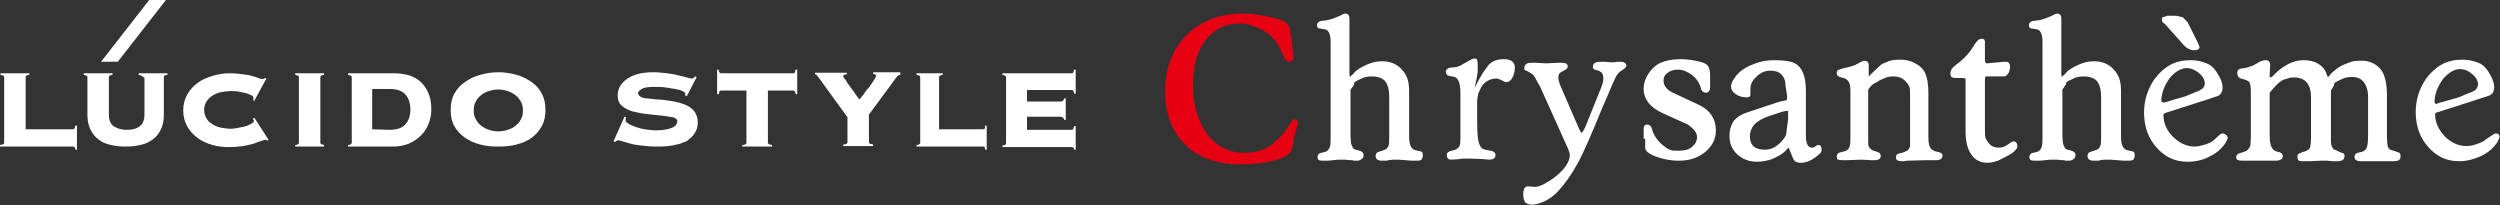 <?xml version="1.0" encoding="utf-8"?>
<!-- Generator: Adobe Illustrator 22.1.0, SVG Export Plug-In . SVG Version: 6.00 Build 0)  -->
<svg version="1.1" id="レイヤー_1" xmlns="http://www.w3.org/2000/svg" xmlns:xlink="http://www.w3.org/1999/xlink" x="0px"
	 y="0px" viewBox="0 0 477.6 39.2" style="enable-background:new 0 0 477.6 39.2;" xml:space="preserve">
<rect x="0" y="0" width="477.6" height="39.2" fill="#333333" stroke="none"/>
<style type="text/css">
	.st0{fill:#FFFFFF;}
	.st1{fill:#E60012;}
</style>
<g id="deta">
	<g>
		<g>
			<polygon class="st0" points="31.7,0 28.5,0 19.3,11.8 22.5,11.8 			"/>
			<g>
				<path class="st0" d="M13.9,24.7c0.1,0,0.2,0,0.3-0.1s0.1-0.3,0.2-0.6h0.3v4.6h-0.3c0-0.3-0.1-0.5-0.2-0.5C14.1,28,14,28,13.9,28
					H0v-0.3c0.4-0.1,0.6-0.1,0.7-0.2s0.1-0.2,0.1-0.3V14.8c0-0.1,0-0.2-0.1-0.3s-0.3-0.1-0.6-0.2V14h5.5v0.3c-0.3,0-0.5,0.1-0.6,0.2
					c-0.1,0.1-0.1,0.2-0.1,0.3v9.9H13.9z"/>
				<path class="st0" d="M27.1,14.5c-0.1-0.1-0.3-0.1-0.6-0.2V14H32v0.3c-0.3,0-0.5,0.1-0.6,0.2c-0.1,0.1-0.1,0.2-0.1,0.3v7.1
					c0,1.2-0.2,2.1-0.6,2.9s-0.9,1.4-1.6,1.9s-1.4,0.8-2.3,1S25,28,24,28s-2-0.1-2.8-0.3c-0.9-0.2-1.7-0.5-2.3-1
					c-0.7-0.5-1.2-1.1-1.6-1.9s-0.6-1.8-0.6-2.9v-7.1c0-0.1,0-0.2-0.1-0.3s-0.3-0.1-0.6-0.2V14h5.5v0.3c-0.3,0-0.5,0.1-0.6,0.2
					c-0.1,0.1-0.1,0.2-0.1,0.3v7.1c0,1,0.3,1.8,0.9,2.2s1.4,0.7,2.5,0.7s1.9-0.2,2.5-0.7c0.6-0.4,0.9-1.2,0.9-2.2v-7.1
					C27.2,14.7,27.2,14.6,27.1,14.5z"/>
				<path class="st0" d="M48.4,19c0-0.1,0-0.1,0-0.2s0-0.1,0-0.2s-0.1-0.3-0.4-0.4s-0.6-0.3-1-0.4s-0.9-0.2-1.4-0.3
					s-1.1-0.1-1.6-0.1s-1.1,0.1-1.7,0.2c-0.6,0.1-1.1,0.3-1.6,0.6s-0.9,0.7-1.2,1.1c-0.3,0.5-0.5,1-0.5,1.7s0.2,1.2,0.5,1.7
					s0.7,0.8,1.2,1.1s1,0.5,1.6,0.6s1.1,0.2,1.7,0.2c0.2,0,0.6,0,1.1-0.1s1-0.2,1.5-0.3s0.9-0.3,1.3-0.5c0.4-0.2,0.6-0.4,0.6-0.6
					c0-0.1,0-0.2-0.1-0.2c0-0.1-0.1-0.1-0.1-0.2l0.3-0.2l2.7,4.2L51,26.9c0-0.1-0.1-0.1-0.1-0.2c-0.1,0-0.1,0-0.2,0
					c-0.1,0-0.4,0.1-0.7,0.2c-0.4,0.1-0.9,0.3-1.4,0.5c-0.6,0.2-1.3,0.3-2.1,0.5c-0.8,0.1-1.7,0.2-2.7,0.2c-1.1,0-2.1-0.1-3.2-0.4
					c-1-0.3-2-0.7-2.8-1.3s-1.5-1.3-2-2.2S35,22.3,35,21.1c0-1.2,0.3-2.2,0.8-3.1s1.2-1.6,2-2.2c0.8-0.6,1.8-1,2.8-1.3
					s2.1-0.5,3.2-0.5c1.1,0,2,0.1,2.7,0.2c0.8,0.1,1.4,0.2,1.9,0.4c0.5,0.1,0.9,0.3,1.2,0.4c0.3,0.1,0.5,0.1,0.6,0.1
					c0.2,0,0.3-0.1,0.4-0.2l0.3,0.1l-2.4,4.4L48.4,19z"/>
				<path class="st0" d="M56.4,27.7c0.3,0,0.5-0.1,0.6-0.2s0.1-0.2,0.1-0.3V14.8c0-0.1,0-0.2-0.1-0.3s-0.3-0.1-0.6-0.2V14h5.5v0.3
					c-0.3,0-0.5,0.1-0.6,0.2c-0.1,0.1-0.1,0.2-0.1,0.3v12.4c0,0.1,0,0.2,0.1,0.3s0.3,0.1,0.6,0.2V28h-5.5V27.7z"/>
				<path class="st0" d="M67.1,14.5c-0.1-0.1-0.3-0.1-0.6-0.2V14h8.8c1.2,0,2.3,0.2,3.2,0.5c0.9,0.4,1.6,0.8,2.2,1.5
					c0.6,0.6,1,1.4,1.3,2.2s0.4,1.8,0.4,2.8c0,0.9-0.2,1.8-0.5,2.6s-0.8,1.6-1.4,2.2s-1.4,1.2-2.3,1.6S76.2,28,75,28h-8.5v-0.3
					c0.3,0,0.5-0.1,0.6-0.2s0.1-0.2,0.1-0.3V14.8C67.2,14.7,67.2,14.6,67.1,14.5z M74.5,24.8c1.4,0,2.4-0.4,3-1.1s0.9-1.6,0.9-2.8
					c0-1.1-0.3-2.1-0.9-2.8s-1.6-1.1-3-1.1h-3.4v7.7L74.5,24.8L74.5,24.8z"/>
				<path class="st0" d="M98.7,14.3c1.1,0.3,2,0.8,2.9,1.4c0.8,0.6,1.5,1.3,1.9,2.2c0.5,0.9,0.7,1.9,0.7,3.1s-0.2,2.2-0.7,3.1
					s-1.1,1.6-1.9,2.2s-1.8,1-2.9,1.3S96.5,28,95.2,28s-2.4-0.1-3.5-0.4s-2-0.7-2.9-1.3c-0.8-0.6-1.5-1.3-2-2.2s-0.7-1.9-0.7-3.1
					s0.2-2.2,0.7-3.1s1.1-1.6,2-2.2c0.8-0.6,1.8-1.1,2.9-1.4c1.1-0.3,2.2-0.5,3.5-0.5S97.6,14,98.7,14.3z M93.4,17.4
					c-0.6,0.2-1.1,0.4-1.5,0.8c-0.4,0.3-0.8,0.7-1,1.2c-0.3,0.5-0.4,1-0.4,1.7c0,0.6,0.1,1.2,0.4,1.7s0.6,0.9,1,1.2s0.9,0.6,1.5,0.8
					s1.2,0.3,1.8,0.3c0.6,0,1.2-0.1,1.8-0.3c0.6-0.2,1.1-0.4,1.5-0.8c0.4-0.3,0.8-0.7,1-1.2c0.3-0.5,0.4-1,0.4-1.7
					c0-0.6-0.1-1.2-0.4-1.7s-0.6-0.9-1-1.2s-0.9-0.6-1.5-0.8s-1.2-0.3-1.8-0.3S94,17.2,93.4,17.4z"/>
				<path class="st0" d="M130.8,27.1c-0.4,0.2-0.9,0.4-1.5,0.5c-1,0.3-2.3,0.4-3.8,0.4c-1.2,0-2.2-0.1-3-0.2s-1.6-0.2-2.2-0.4
					s-1.1-0.3-1.4-0.4s-0.6-0.2-0.8-0.2c-0.1,0-0.2,0-0.3,0.1c-0.1,0.1-0.2,0.2-0.3,0.2l-0.3-0.1l2.1-4.7l0.3,0.1
					c0,0.1-0.1,0.3-0.1,0.6c0,0.2,0.2,0.4,0.5,0.6s0.8,0.4,1.3,0.6s1.2,0.4,1.9,0.5s1.4,0.2,2.1,0.2c1.4,0,2.4-0.2,3.1-0.5
					s1-0.8,1-1.3c0-0.3-0.3-0.5-0.8-0.7c-0.6-0.1-1.3-0.2-2.1-0.3c-0.9-0.1-1.8-0.2-2.8-0.3s-1.9-0.3-2.8-0.5
					c-0.9-0.3-1.6-0.6-2.1-1.1c-0.6-0.5-0.8-1.2-0.8-2c0-0.7,0.2-1.3,0.5-1.8s0.8-1,1.4-1.4s1.3-0.7,2.1-0.9s1.8-0.3,2.8-0.3
					c0.9,0,1.8,0.1,2.6,0.2c0.8,0.1,1.5,0.2,2.2,0.4c0.6,0.1,1.2,0.3,1.6,0.4c0.4,0.1,0.7,0.2,0.9,0.2s0.3,0,0.4-0.1
					c0.1-0.1,0.2-0.2,0.3-0.3l0.3,0.1l-1.9,3.7l-0.3-0.2v-0.3c0-0.2-0.2-0.3-0.5-0.5c-0.4-0.2-0.8-0.3-1.4-0.4
					c-0.6-0.1-1.2-0.2-1.9-0.3s-1.4-0.1-2-0.1c-1.2,0-2.1,0.1-2.5,0.4c-0.5,0.3-0.7,0.5-0.7,0.8s0.2,0.5,0.5,0.7s0.8,0.3,1.3,0.3
					c0.5,0.1,1.2,0.1,1.8,0.2c0.7,0,1.4,0.1,2.1,0.2s1.4,0.2,2.1,0.4c0.7,0.2,1.3,0.4,1.8,0.7s1,0.7,1.3,1.2s0.5,1.1,0.5,1.9
					c0,0.6-0.1,1.2-0.4,1.7c-0.3,0.6-0.7,1.1-1.3,1.5C131.5,26.8,131.2,27,130.8,27.1"/>
				<path class="st0" d="M141.8,27.7c0.4,0,0.6-0.1,0.7-0.2c0.1-0.1,0.1-0.2,0.1-0.3v-9.9h-4.8c-0.1,0-0.3,0-0.3,0.1
					c-0.1,0.1-0.1,0.3-0.2,0.6H137v-4.7h0.3c0,0.3,0.1,0.5,0.2,0.6c0.1,0.1,0.2,0.1,0.3,0.1h13.7c0.1,0,0.3,0,0.3-0.1
					c0.1-0.1,0.1-0.3,0.2-0.6h0.3V18H152c0-0.3-0.1-0.5-0.2-0.6c-0.1-0.1-0.2-0.1-0.3-0.1h-4.8v9.9c0,0.1,0,0.2,0.1,0.3
					s0.3,0.1,0.7,0.2V28h-5.7V27.7z"/>
				<path class="st0" d="M172,14v0.3c-0.1,0-0.3,0-0.4,0.1c-0.1,0.1-0.2,0.2-0.3,0.3l-5.3,7.2v5.2c0,0.1,0,0.2,0.1,0.3
					s0.3,0.1,0.7,0.2v0.3h-5.7v-0.3c0.4,0,0.6-0.1,0.7-0.2c0.1-0.1,0.1-0.2,0.1-0.3v-4.7l-5.3-7.3c-0.3-0.4-0.5-0.7-0.6-0.8
					s-0.2-0.1-0.3-0.1v-0.3h6.1v0.3c-0.2,0-0.3,0-0.5,0.1c-0.1,0-0.2,0.1-0.2,0.3c0,0.1,0.1,0.3,0.4,0.6c0.2,0.4,0.5,0.8,0.8,1.2
					c0.3,0.5,0.7,0.9,1,1.4c0.4,0.5,0.6,0.9,0.9,1.2c0.1-0.1,0.2-0.3,0.4-0.5s0.4-0.5,0.6-0.8c0.2-0.3,0.5-0.7,0.8-1
					c0.3-0.4,0.5-0.7,0.7-1s0.4-0.6,0.5-0.8s0.2-0.4,0.2-0.4c0-0.1-0.1-0.2-0.2-0.3c-0.1,0-0.3-0.1-0.4-0.1v-0.3h5.2V14z"/>
				<path class="st0" d="M187.8,24.7c0.1,0,0.2,0,0.3-0.1s0.1-0.3,0.1-0.6h0.3v4.6h-0.3c0-0.3-0.1-0.5-0.1-0.5
					c-0.1-0.1-0.2-0.1-0.3-0.1h-12.7v-0.3c0.3,0,0.5-0.1,0.6-0.2s0.1-0.2,0.1-0.3V14.8c0-0.1,0-0.2-0.1-0.3s-0.3-0.1-0.6-0.2V14h5
					v0.3c-0.3,0-0.5,0.1-0.6,0.2c-0.1,0.1-0.1,0.2-0.1,0.3v9.9H187.8z"/>
				<path class="st0" d="M203.3,22.9c0-0.2-0.1-0.3-0.2-0.4c-0.1-0.1-0.3-0.2-0.6-0.2h-6.3v2.5h8.5c0.1,0,0.2,0,0.3-0.1
					s0.1-0.3,0.2-0.6h0.3v4.5h-0.3c0-0.2-0.1-0.4-0.2-0.4c-0.1-0.1-0.2-0.1-0.3-0.1h-13.2v-0.3c0.3,0,0.5-0.1,0.6-0.2
					s0.1-0.2,0.1-0.3V14.8c0-0.1,0-0.2-0.1-0.3s-0.3-0.1-0.6-0.2V14h13.2c0.1,0,0.2,0,0.3-0.1s0.1-0.3,0.2-0.6h0.3v4.6h-0.3
					c0-0.3-0.1-0.5-0.2-0.6c-0.1-0.1-0.2-0.1-0.3-0.1h-8.5v2.2h6.3c0.3,0,0.5-0.1,0.6-0.2s0.2-0.3,0.2-0.4h0.3v4.1H203.3z"/>
			</g>
		</g>
	</g>
</g>
<g id="レイヤー_2_1_">
	<g>
		<path class="st1" d="M247.2,26.1c-0.1,1-0.2,1.8-0.4,2.2c-0.1,0.5-0.3,0.8-0.5,1c-0.6,0.6-1.7,1.1-3.5,1.5s-3.7,0.6-5.6,0.6
			c-4.6,0-8.2-1.2-10.7-3.7c-2.6-2.5-3.9-5.9-3.9-10.2c0-4.5,1.4-8.1,4.1-10.8c2.7-2.7,6.3-4.1,10.8-4.1c0.7,0,1.3,0,1.7,0.1
			c0.4,0,1.1,0.1,2.1,0.3c1.2,0.2,2.1,0.4,2.7,0.6c0.7,0.2,1.2,0.4,1.5,0.6c0.6,0.4,0.9,1,1,1.8l0.3,2.1l0.3,2.7c0,0.7-0.3,1-0.9,1
			c-0.2,0-0.3,0-0.4-0.2l-0.3-0.3L244.4,9c-0.6-1.2-1.6-2.3-3.1-3.2c-1.5-0.8-3-1.3-4.5-1.3c-2.7,0-4.9,1.1-6.5,3.2
			s-2.4,4.9-2.4,8.5c0,3.8,0.9,6.9,2.7,9.4c1.8,2.4,4.2,3.6,7.1,3.6c1,0,1.9-0.1,2.9-0.4s1.8-0.7,2.4-1.2c0.6-0.5,1.2-1.1,1.9-1.8
			c0.6-0.7,1.2-1.5,1.7-2.4c0.2-0.4,0.5-0.6,0.8-0.6c0.1,0,0.3,0.1,0.4,0.2c0.1,0.1,0.2,0.3,0.2,0.4v0.2L247.2,26.1z"/>
		<path class="st0" d="M258,17.1v9l0.1,1.2c0.1,0.5,0.3,0.8,0.4,1s0.4,0.3,0.9,0.4s0.8,0.3,0.9,0.4s0.2,0.3,0.2,0.6
			c0,0.3-0.1,0.5-0.4,0.7c-0.2,0.2-0.5,0.3-0.9,0.3s-0.7,0-0.9-0.1c-0.4,0-0.8,0-1.2-0.1c-0.3,0-0.6,0-0.7,0h-0.7l-2,0.2h-0.4
			c-0.7,0-1.1,0-1.3-0.1s-0.3-0.3-0.3-0.6c0-0.4,0.2-0.7,0.7-0.8l0.8-0.2c0.4-0.1,0.6-0.4,0.8-0.8s0.2-1.1,0.2-2V8
			c0-1.5-0.4-2.3-1.1-2.4c-0.7-0.1-1.1-0.2-1.2-0.2c-0.2-0.1-0.3-0.3-0.3-0.6c0-0.4,0.3-0.7,0.8-0.8l0.9-0.1
			c0.7-0.1,1.6-0.4,2.7-0.9l0.4-0.2c0.2-0.1,0.4-0.2,0.6-0.2c0.5,0,0.8,0.3,0.8,1V4v2.1v7.7c0,0.2,0,0.3,0,0.5
			c0,0.1,0.1,0.3,0.1,0.4c0.1-0.1,0.1-0.1,0.2-0.2c0.2-0.2,0.4-0.3,0.5-0.5c0.5-0.6,1.3-1.1,2.4-1.6s2.1-0.7,3-0.7
			c1.7,0,3,0.6,3.9,1.7c0.5,0.5,0.8,1.1,1,1.7c0.2,0.6,0.3,1.4,0.3,2.4v8.6c0,1.6,0.4,2.4,1.2,2.6l0.9,0.2c0.3,0,0.5,0.2,0.5,0.6V30
			c-0.1,0.3-0.2,0.5-0.4,0.6c-0.2,0.1-0.7,0.1-1.4,0.1h-0.3l-2.5-0.2c-0.4,0-0.7,0-1.1,0c-0.3,0-0.8,0.1-1.3,0.2H264
			c-0.8,0-1.2-0.3-1.2-0.9c0-0.4,0.2-0.7,0.6-0.8l0.9-0.3c0.4-0.1,0.7-0.3,0.9-0.7c0.2-0.4,0.2-1,0.2-2v-7.5c0-1.4-0.3-2.4-0.8-3
			s-1.4-0.9-2.6-0.9c-0.7,0-1.4,0.1-2.1,0.5c-0.5,0.2-0.9,0.4-1.2,0.7C258.8,16.1,258.5,16.5,258,17.1z"/>
		<path class="st0" d="M281.7,16.8l0.9-1.7l0.7-1.2l1-1.4c0.7-0.8,1.7-1.2,3-1.2c1.4,0,2.1,0.6,2.1,1.6c0,0.8-0.2,1.4-0.5,2
			c-0.3,0.5-0.7,0.8-1.1,0.8c-0.2,0-0.4-0.1-0.6-0.2l-0.6-0.3c-0.3-0.1-0.5-0.2-0.8-0.2c-0.6,0-1.2,0.2-1.7,0.5s-0.9,0.7-1.2,1.3
			l-0.5,1.1l-0.2,1.2v4.2c0,1.9,0.1,3.2,0.3,3.9c0.1,0.3,0.2,0.6,0.4,0.9c0.2,0.3,0.5,0.4,0.8,0.5l1.1,0.2c0.6,0.1,0.9,0.4,0.9,0.8
			c0,0.6-0.4,0.9-1.3,0.9l-0.9-0.1l-2.6-0.1c-0.4,0-0.8,0-1.1,0c-0.3,0-0.7,0-1,0.1l-1.6,0.1c-0.5,0-0.8-0.3-0.8-0.9
			c0-0.4,0.3-0.7,0.9-0.8c0.6-0.1,1-0.3,1.2-0.5s0.4-0.4,0.4-0.7c0.1-0.3,0.1-0.7,0.1-1.4v-8.6c0-0.8-0.1-1.4-0.3-2
			c-0.2-0.5-0.5-0.8-0.8-0.9l-1-0.2c-0.5-0.1-0.7-0.4-0.7-0.8c0-0.2,0.1-0.4,0.4-0.6c0.2-0.2,0.5-0.2,0.9-0.2
			c0.5-0.1,0.9-0.1,1.1-0.2c0.2-0.1,0.5-0.2,0.8-0.4l1.4-0.8l0.4-0.2l0.3-0.1h0.4c0.3,0,0.4,0.4,0.4,1.2V13v0.8l-0.2,1.2L281.7,16.8
			z"/>
		<path class="st0" d="M294.2,16.5l-0.8-1.4c-0.1-0.2-0.1-0.3-0.3-0.5c-0.1-0.2-0.2-0.3-0.2-0.3c-0.2-0.2-0.6-0.4-0.9-0.6
			c-0.4-0.2-0.6-0.3-0.7-0.3c-0.1-0.1-0.1-0.2-0.1-0.3c0-0.7,0.4-1.1,1.2-1.1h1.1l1.8,0.1l2.3-0.1h0.8c0.7,0,1.1,0.2,1.1,0.7
			c0,0.3-0.2,0.5-0.6,0.7l-0.7,0.4c-0.4,0.2-0.5,0.6-0.5,1.1c0,0.4,0.2,1,0.5,1.7l3.5,8.1c0.1,0.2,0.2,0.4,0.3,0.5
			c0,0.1,0.1,0.1,0.2,0.2c0.1-0.1,0.1-0.2,0.2-0.3c0.1-0.2,0.3-0.5,0.4-0.7l3.1-7.7c0.1-0.3,0.2-0.6,0.3-0.9
			c0.1-0.3,0.1-0.6,0.1-0.8c0-0.5-0.1-0.9-0.3-1.1s-0.5-0.4-1-0.5s-0.7-0.3-0.7-0.6c0-0.7,0.5-1,1.4-1h0.7l1.4,0.1h0.4
			c0.1,0,0.4,0,0.7-0.1h0.8c0.3,0,0.5,0.1,0.7,0.2c0.2,0.1,0.3,0.3,0.3,0.5c0,0.3-0.3,0.6-0.8,0.9c-0.3,0.2-0.6,0.4-0.9,0.8
			c-0.3,0.4-0.6,1.1-1.1,2.2c-0.4,1-1,2.4-1.8,4.2c-2,4.9-3.5,8.4-4.7,10.6c-1.2,2.2-2.5,4-3.9,5.5c-0.7,0.7-1.4,1.2-2.3,1.7
			c-0.9,0.4-1.8,0.7-2.5,0.7c-0.6,0-1-0.2-1.3-0.4c-0.2-0.3-0.4-0.8-0.4-1.5c0-1.1,0.3-1.6,0.9-1.6l1.3,0.1c0.5,0,1.1-0.2,1.7-0.5
			c1.5-0.8,2.7-1.7,3.6-2.7c0.9-1,1.4-2,1.4-2.9c0-0.2-0.1-0.6-0.3-1.1L294.2,16.5z"/>
		<path class="st0" d="M314,26.5v-1.8c0-0.6,0.2-0.9,0.7-0.9c0.4,0,0.8,0.3,0.9,0.9c0.3,1.1,1,2.1,1.9,2.9c0.6,0.5,1.1,0.9,1.5,1
			c0.4,0.2,0.9,0.2,1.6,0.2c1.1,0,2-0.2,2.6-0.7s1-1.1,1-1.9c0-0.5-0.2-1-0.7-1.5s-1-1-1.7-1.2l-4-1.8c-2.5-1.1-3.8-2.7-3.8-4.8
			c0-0.9,0.3-1.9,0.9-2.8c0.6-0.9,1.3-1.6,2.3-2.1c1-0.4,2.2-0.7,3.8-0.7c1.3,0,2.6,0.2,3.8,0.5c0.8,0.2,1.3,0.5,1.5,0.8
			s0.4,0.9,0.4,1.7v0.6v1.7c0,0.7-0.3,1.1-0.8,1.1s-0.9-0.3-1-1c-0.3-1-0.9-1.8-1.7-2.4c-0.8-0.6-1.7-1-2.6-1c-0.8,0-1.5,0.2-2,0.6
			c-0.6,0.4-0.8,0.9-0.8,1.5c0,1,0.7,1.9,2.2,2.5l4.7,2.2c2,1,3.1,2.6,3.1,4.8c0,1.7-0.7,3-2,4.1s-3,1.7-5,1.7
			c-1.7,0-3.1-0.3-4.5-0.8c-1.3-0.5-2-1.1-2-1.6v-1.8H314z"/>
		<path class="st0" d="M341.7,28.2l-0.9,0.9c-0.6,0.5-1.4,0.9-2.3,1.3c-0.9,0.3-1.9,0.5-2.8,0.5c-1.6,0-2.8-0.5-3.8-1.4
			s-1.5-2.1-1.5-3.5c0-1.2,0.3-2.1,0.8-2.9c0.6-0.7,1.5-1.3,2.8-1.7l3.6-1.2c1.6-0.5,2.6-0.9,3-0.9c0.4-0.1,0.6-0.1,0.7-0.2
			c0.1,0,0.1-0.2,0.1-0.5v-0.3l-0.3-2c0-0.9-0.3-1.6-0.8-2.1s-1.2-0.7-2.1-0.7s-1.7,0.3-2.4,0.9c-0.9,0.8-1.4,1.6-1.4,2.5V18
			c0,0.4-0.2,0.6-0.6,0.6c-0.9,0-1.6-0.2-2.2-0.6s-0.9-0.9-0.9-1.5c0-0.5,0.3-1.1,0.8-1.8s1.2-1.3,1.9-1.7c0.7-0.4,1.6-0.8,2.6-1.1
			s2-0.4,3-0.4c1.2,0,2.3,0.1,3.1,0.3c2,0.5,2.9,2.4,2.9,5.6v1V26c0,1.4,0.4,2.2,1.1,2.2c0.2,0,0.4,0,0.5-0.1l0.6-0.4h0.2
			c0.4,0,0.6,0.3,0.6,0.9c0,0.3-0.1,0.6-0.4,0.8c-1.2,1.1-2.4,1.7-3.6,1.7c-0.7,0-1.1-0.2-1.4-0.7L341.7,28.2z M337.9,22.2
			c-1.2,0.4-2,0.9-2.7,1.5c-0.6,0.7-0.9,1.5-0.9,2.3c0,1.8,1,2.6,2.9,2.6c0.7,0,1.4-0.2,2-0.6s1.1-0.9,1.5-1.4s0.6-1,0.6-1.5
			l0.3-2.3c0-0.4,0-0.9,0-1.6c-0.2,0-0.3,0-0.5,0c-0.3,0.1-0.6,0.1-1.1,0.3L337.9,22.2z"/>
		<path class="st0" d="M356.9,17.1v9.1c0,0.4,0,0.8,0,1.2c0,0.4,0.1,0.7,0.4,1c0.1,0.1,0.3,0.2,0.4,0.3c0.2,0.1,0.5,0.2,0.9,0.3
			c0.4,0.1,0.7,0.4,0.7,0.8c0,0.5-0.4,0.8-1.2,0.8h-0.7l-1.7-0.1l-2.9,0.1H352c-0.5,0-0.8-0.1-0.9-0.1c-0.1-0.1-0.2-0.3-0.2-0.6
			c0-0.4,0.2-0.7,0.7-0.8l0.8-0.2c0.4-0.1,0.8-0.4,0.9-0.8c0.2-0.4,0.2-1,0.2-2v-8.7c0-0.9-0.1-1.5-0.4-1.9s-0.7-0.6-1.3-0.7
			c-0.6-0.1-0.9-0.4-0.9-0.8c0-0.3,0.1-0.5,0.2-0.6c0.2-0.1,0.6-0.2,1.2-0.4c0.7-0.1,1.2-0.3,1.6-0.4c0.4-0.1,0.8-0.3,1.3-0.6
			s0.8-0.4,0.9-0.4c0.3,0,0.6,0.1,0.7,0.2c0.1,0.1,0.2,0.4,0.2,0.7V14v0.6l0.6-0.6l1.6-1.5c0.3-0.3,0.8-0.5,1.6-0.8s1.6-0.3,2.3-0.3
			c1,0,1.8,0.2,2.6,0.6c1,0.5,1.7,1.1,2.1,2s0.6,2.1,0.6,3.8v8.3c0,1,0.1,1.6,0.3,2c0.2,0.4,0.5,0.6,1,0.8l0.8,0.2
			c0.4,0.1,0.6,0.3,0.6,0.6c0,0.6-0.4,0.9-1.2,0.9h-0.8H368l-3.6,0.1l-0.9,0.1c-0.9,0-1.3-0.2-1.3-0.7s0.2-0.7,0.7-0.8
			c0.5-0.1,0.8-0.2,1-0.3c0.2-0.1,0.4-0.2,0.6-0.3c0.2-0.3,0.4-0.6,0.4-0.8v-1.6v-7.6c0-1,0-1.7-0.1-2s-0.3-0.7-0.7-1.1
			c-0.6-0.7-1.4-1-2.4-1c-0.7,0-1.3,0.1-1.8,0.4c-0.6,0.2-1.1,0.5-1.5,0.8C357.9,15.9,357.4,16.4,356.9,17.1z"/>
		<path class="st0" d="M382.4,14.6h-2.6h-0.5c-0.1,0.3-0.1,0.5-0.1,0.6v9.5c0,0.8,0,1.3,0.1,1.6c0.1,0.3,0.3,0.6,0.6,1
			c0.4,0.6,1.1,0.9,1.9,0.9c0.5,0,1-0.1,1.5-0.4l1-0.7l0.3-0.1c0.5,0,0.8,0.3,0.8,1c0,0.2-0.1,0.4-0.4,0.7c-0.2,0.3-0.6,0.5-1,0.8
			c-0.9,0.5-1.7,0.9-2.3,1.2c-0.7,0.2-1.3,0.4-2,0.4c-1.3,0-2.4-0.5-3.1-1.6c-0.8-1.1-1.1-2.6-1.1-4.6v-9.4V15l-0.5-0.1h-1.3
			c-0.5,0-0.8-0.1-0.9-0.2c-0.1-0.1-0.2-0.4-0.2-0.7c0-0.5,0.3-1,0.8-1.4c1.5-1.1,2.5-2.1,3.1-3l1-1.5c0.4-0.5,0.7-0.7,1.1-0.7
			s0.6,0.2,0.6,0.6v0.7v2.6c0,0.5,0.1,0.8,0.4,0.8l3.3-0.3h0.4c0.4,0,0.7,0.3,0.7,1c0,0.3-0.1,0.6-0.2,1c-0.3,0.5-0.6,0.8-0.9,0.8
			C382.9,14.6,382.4,14.6,382.4,14.6z"/>
		<path class="st0" d="M394,17.1v9l0.1,1.2c0.1,0.5,0.3,0.8,0.4,1s0.4,0.3,0.9,0.4s0.8,0.3,0.9,0.4s0.2,0.3,0.2,0.6
			c0,0.3-0.1,0.5-0.4,0.7c-0.2,0.2-0.5,0.3-0.9,0.3s-0.7,0-0.9-0.1c-0.4,0-0.8,0-1.2-0.1c-0.3,0-0.6,0-0.7,0h-0.7l-2,0.2h-0.4
			c-0.7,0-1.1,0-1.3-0.1c-0.2-0.1-0.3-0.3-0.3-0.6c0-0.4,0.2-0.7,0.7-0.8l0.8-0.2c0.4-0.1,0.6-0.4,0.8-0.8c0.2-0.4,0.2-1.1,0.2-2V8
			c0-1.5-0.4-2.3-1.1-2.4s-1.1-0.2-1.2-0.2c-0.2-0.1-0.3-0.3-0.3-0.6c0-0.4,0.3-0.7,0.8-0.8l0.9-0.1c0.7-0.1,1.6-0.4,2.7-0.9
			l0.4-0.2c0.2-0.1,0.4-0.2,0.6-0.2c0.5,0,0.8,0.3,0.8,1V4v2.1v7.7c0,0.2,0,0.3,0,0.5c0,0.1,0.1,0.3,0.1,0.4
			c0.1-0.1,0.1-0.1,0.2-0.2c0.2-0.2,0.4-0.3,0.5-0.5c0.5-0.6,1.3-1.1,2.4-1.6s2.1-0.7,3-0.7c1.7,0,3,0.6,3.9,1.7
			c0.5,0.5,0.8,1.1,1,1.7c0.2,0.6,0.3,1.4,0.3,2.4v8.6c0,1.6,0.4,2.4,1.2,2.6l0.9,0.2c0.3,0,0.5,0.2,0.5,0.6V30
			c-0.1,0.3-0.2,0.5-0.4,0.6c-0.2,0.1-0.7,0.1-1.4,0.1h-0.3l-2.5-0.2c-0.4,0-0.7,0-1.1,0s-0.8,0.1-1.3,0.2H400
			c-0.8,0-1.2-0.3-1.2-0.9c0-0.4,0.2-0.7,0.6-0.8l0.9-0.3c0.4-0.1,0.7-0.3,0.9-0.7c0.2-0.4,0.2-1,0.2-2v-7.5c0-1.4-0.3-2.4-0.8-3
			s-1.4-0.9-2.6-0.9c-0.7,0-1.4,0.1-2.1,0.5c-0.5,0.2-0.9,0.4-1.2,0.7C394.8,16.1,394.4,16.5,394,17.1z"/>
		<g>
			<path class="st0" d="M413.6,4.6l3.3,3.7c0.7,0.9,1.5,1.3,2.3,1.3c0.6,0,1-0.2,1-0.6l-0.1-0.3L419.8,8l-1.7-3.4
				c-0.1-0.3-0.4-0.6-0.7-0.9L417,3.3c-0.5-0.1-1-0.3-1.7-0.3h-1.2l-0.6,0.2l-0.4,0.1L413,3.8l0.1,0.4L413.6,4.6z"/>
			<path class="st0" d="M424.6,25.5c-0.2,0-0.4,0.1-0.5,0.2l-1.2,1.1c-0.4,0.3-0.9,0.6-1.6,0.8c-0.7,0.2-1.4,0.4-2,0.4
				c-1.5,0-2.9-0.6-4.2-1.9c-1.2-1.2-1.8-2.6-1.8-4.2c0-0.1,0.2-0.3,0.6-0.4l7.8-2.5l2.1-0.7c0.3-0.2,0.5-0.4,0.6-0.6
				s0.2-0.5,0.2-0.9c0-0.7-0.2-1.5-0.7-2.3c-0.5-0.9-1-1.6-1.6-2c-0.4-0.3-1-0.5-1.6-0.7c-0.7-0.2-1.4-0.3-2.2-0.3
				c-1.5,0-2.8,0.3-3.9,0.9c-1.1,0.6-2.1,1.5-3,2.7c-1.3,1.9-2,4-2,6.4c0,2.7,0.8,4.9,2.4,6.7c1.6,1.8,3.5,2.7,5.9,2.7
				c1.5,0,2.9-0.3,4.2-1c1.3-0.6,2.3-1.5,3-2.5c0.3-0.5,0.5-0.9,0.5-1.2C425.3,25.7,425,25.5,424.6,25.5z M412.9,19.3
				c0-1.2,0.4-2.5,1.2-3.8c0.4-0.7,1-1.3,1.7-1.8s1.4-0.7,2-0.7c0.7,0,1.4,0.3,2.1,0.8c0.9,0.7,1.3,1.4,1.3,2.1c0,0.4-0.1,0.7-0.4,1
				c-0.3,0.2-0.7,0.5-1.4,0.7l-1.9,0.8l-2.1,0.6c-1.2,0.4-1.9,0.6-2.1,0.6c-0.1,0-0.1,0-0.1-0.1C412.9,19.5,412.9,19.4,412.9,19.3z"
				/>
		</g>
		<path class="st0" d="M445.3,17.3v8.5c0,0.4,0,0.7,0,1s0,0.6,0.1,0.9c0,0.3,0.2,0.5,0.4,0.8l0.7,0.3l0.6,0.3l0.6,0.2
			c0.1,0.1,0.2,0.2,0.2,0.5c0,0.7-0.5,1-1.4,1h-0.9c-0.3,0-0.6-0.1-1-0.1c-0.3,0-0.6,0-0.8,0h-0.5l-2.1,0.1h-0.9
			c-0.5,0-0.9,0-1.1-0.1s-0.3-0.4-0.3-0.7c0-0.2,0-0.4,0.1-0.5s0.4-0.3,1.1-0.5s1.1-0.5,1.2-0.8s0.2-1.1,0.2-2.2v-7.4
			c0-2.5-1.1-3.8-3.2-3.8c-0.4,0-0.7,0-1,0.1s-0.6,0.2-1,0.3c-0.9,0.4-1.7,1.3-2.7,2.5V26c0,1.7,0.4,2.6,1.2,2.9l0.7,0.2
			c0.4,0.1,0.6,0.4,0.6,0.8c0,0.5-0.5,0.8-1.5,0.8h-0.7h-1.6h-1.1h-1.8h-1.1c-0.7,0-1.1-0.2-1.1-0.6s0.2-0.7,0.6-0.8l1.2-0.4
			c0.2-0.1,0.4-0.2,0.5-0.4c0.2-0.2,0.3-0.4,0.4-0.7c0-0.3,0.1-0.8,0.1-1.7v-8.6c0-0.9-0.1-1.5-0.3-1.8c-0.2-0.3-0.8-0.5-1.6-0.7
			c-0.4-0.1-0.7-0.5-0.7-1.1c0-0.4,0.2-0.7,0.7-0.8l0.8-0.1c0.6-0.2,1-0.3,1.3-0.4c0.3-0.1,0.8-0.4,1.5-0.8c0.4-0.2,0.8-0.3,1.1-0.3
			c0.6,0,0.9,0.3,0.9,1l-0.1,1.5v0.3c0,0.1,0,0.3,0,0.3c0,0.1,0.1,0.1,0.2,0.2c0.1,0,0.1-0.1,0.2-0.1s0.2-0.2,0.4-0.4
			c0.6-0.6,1.1-1,1.5-1.3c0.6-0.4,1.2-0.8,2-1.1s1.5-0.4,2.2-0.4c1.1,0,2,0.2,2.8,0.7s1.3,1.1,1.5,1.8c0.1,0.1,0.1,0.3,0.2,0.5
			c0,0.1,0.1,0.1,0.1,0.2c0.1,0,0.1-0.1,0.2-0.1c0.1-0.1,0.2-0.1,0.2-0.3c0.4-0.4,0.7-0.7,1-0.9c0.3-0.3,0.6-0.5,0.8-0.6
			c0.6-0.4,1.3-0.6,2-0.9s1.6-0.3,2.3-0.3c1.4,0,2.5,0.5,3.4,1.4s1.4,2.7,1.4,5.1v7.7c0,1.2,0.1,2,0.2,2.3s0.5,0.6,1.1,0.7l1.1,0.4
			c0.1,0.1,0.2,0.3,0.2,0.6c0,0.4-0.1,0.6-0.3,0.8c-0.2,0.1-0.6,0.2-1.2,0.2h-0.9h-2h-2h-1.1c-0.9,0-1.3-0.3-1.3-0.8s0.3-0.8,1-0.9
			s1.1-0.4,1.3-0.8c0.2-0.4,0.3-1.2,0.3-2.5v-7.3c0-1.2-0.3-2.1-0.8-2.8c-0.6-0.7-1.3-1-2.3-1c-0.6,0-1.3,0.1-1.9,0.4
			c-0.6,0.3-1.1,0.5-1.5,0.8C446.1,16.1,445.7,16.6,445.3,17.3z"/>
		<path class="st0" d="M476.3,25.7c0.1-0.1,0.3-0.2,0.5-0.2c0.5,0,0.7,0.2,0.7,0.6c0,0.3-0.2,0.7-0.5,1.2c-0.7,1-1.7,1.9-3,2.5
			s-2.7,1-4.2,1c-2.4,0-4.3-0.9-5.9-2.7c-1.6-1.8-2.4-4-2.4-6.7c0-2.4,0.7-4.5,2-6.4c0.9-1.2,1.9-2.1,3-2.7c1.1-0.6,2.4-0.9,3.9-0.9
			c0.8,0,1.5,0.1,2.2,0.3s1.2,0.4,1.6,0.7c0.6,0.4,1.1,1.1,1.6,2s0.7,1.7,0.7,2.3c0,0.3-0.1,0.6-0.2,0.9c-0.1,0.2-0.3,0.4-0.6,0.6
			l-2.1,0.7l-7.8,2.5c-0.4,0.1-0.6,0.2-0.6,0.4c0,1.5,0.6,2.9,1.8,4.2c1.2,1.2,2.6,1.9,4.2,1.9c0.6,0,1.3-0.1,2-0.4
			c0.7-0.2,1.3-0.5,1.6-0.8L476.3,25.7z M467.6,19.2l2.1-0.6l1.9-0.8c0.7-0.2,1.2-0.5,1.4-0.7c0.2-0.3,0.4-0.6,0.4-1
			c0-0.7-0.4-1.4-1.3-2.1c-0.6-0.5-1.3-0.8-2.1-0.8c-0.7,0-1.3,0.2-2,0.7s-1.3,1.1-1.7,1.8c-0.8,1.3-1.2,2.5-1.2,3.8
			c0,0.1,0.1,0.2,0.2,0.3l0.1,0.1C465.7,19.7,466.4,19.5,467.6,19.2z"/>
	</g>
</g>
</svg>
